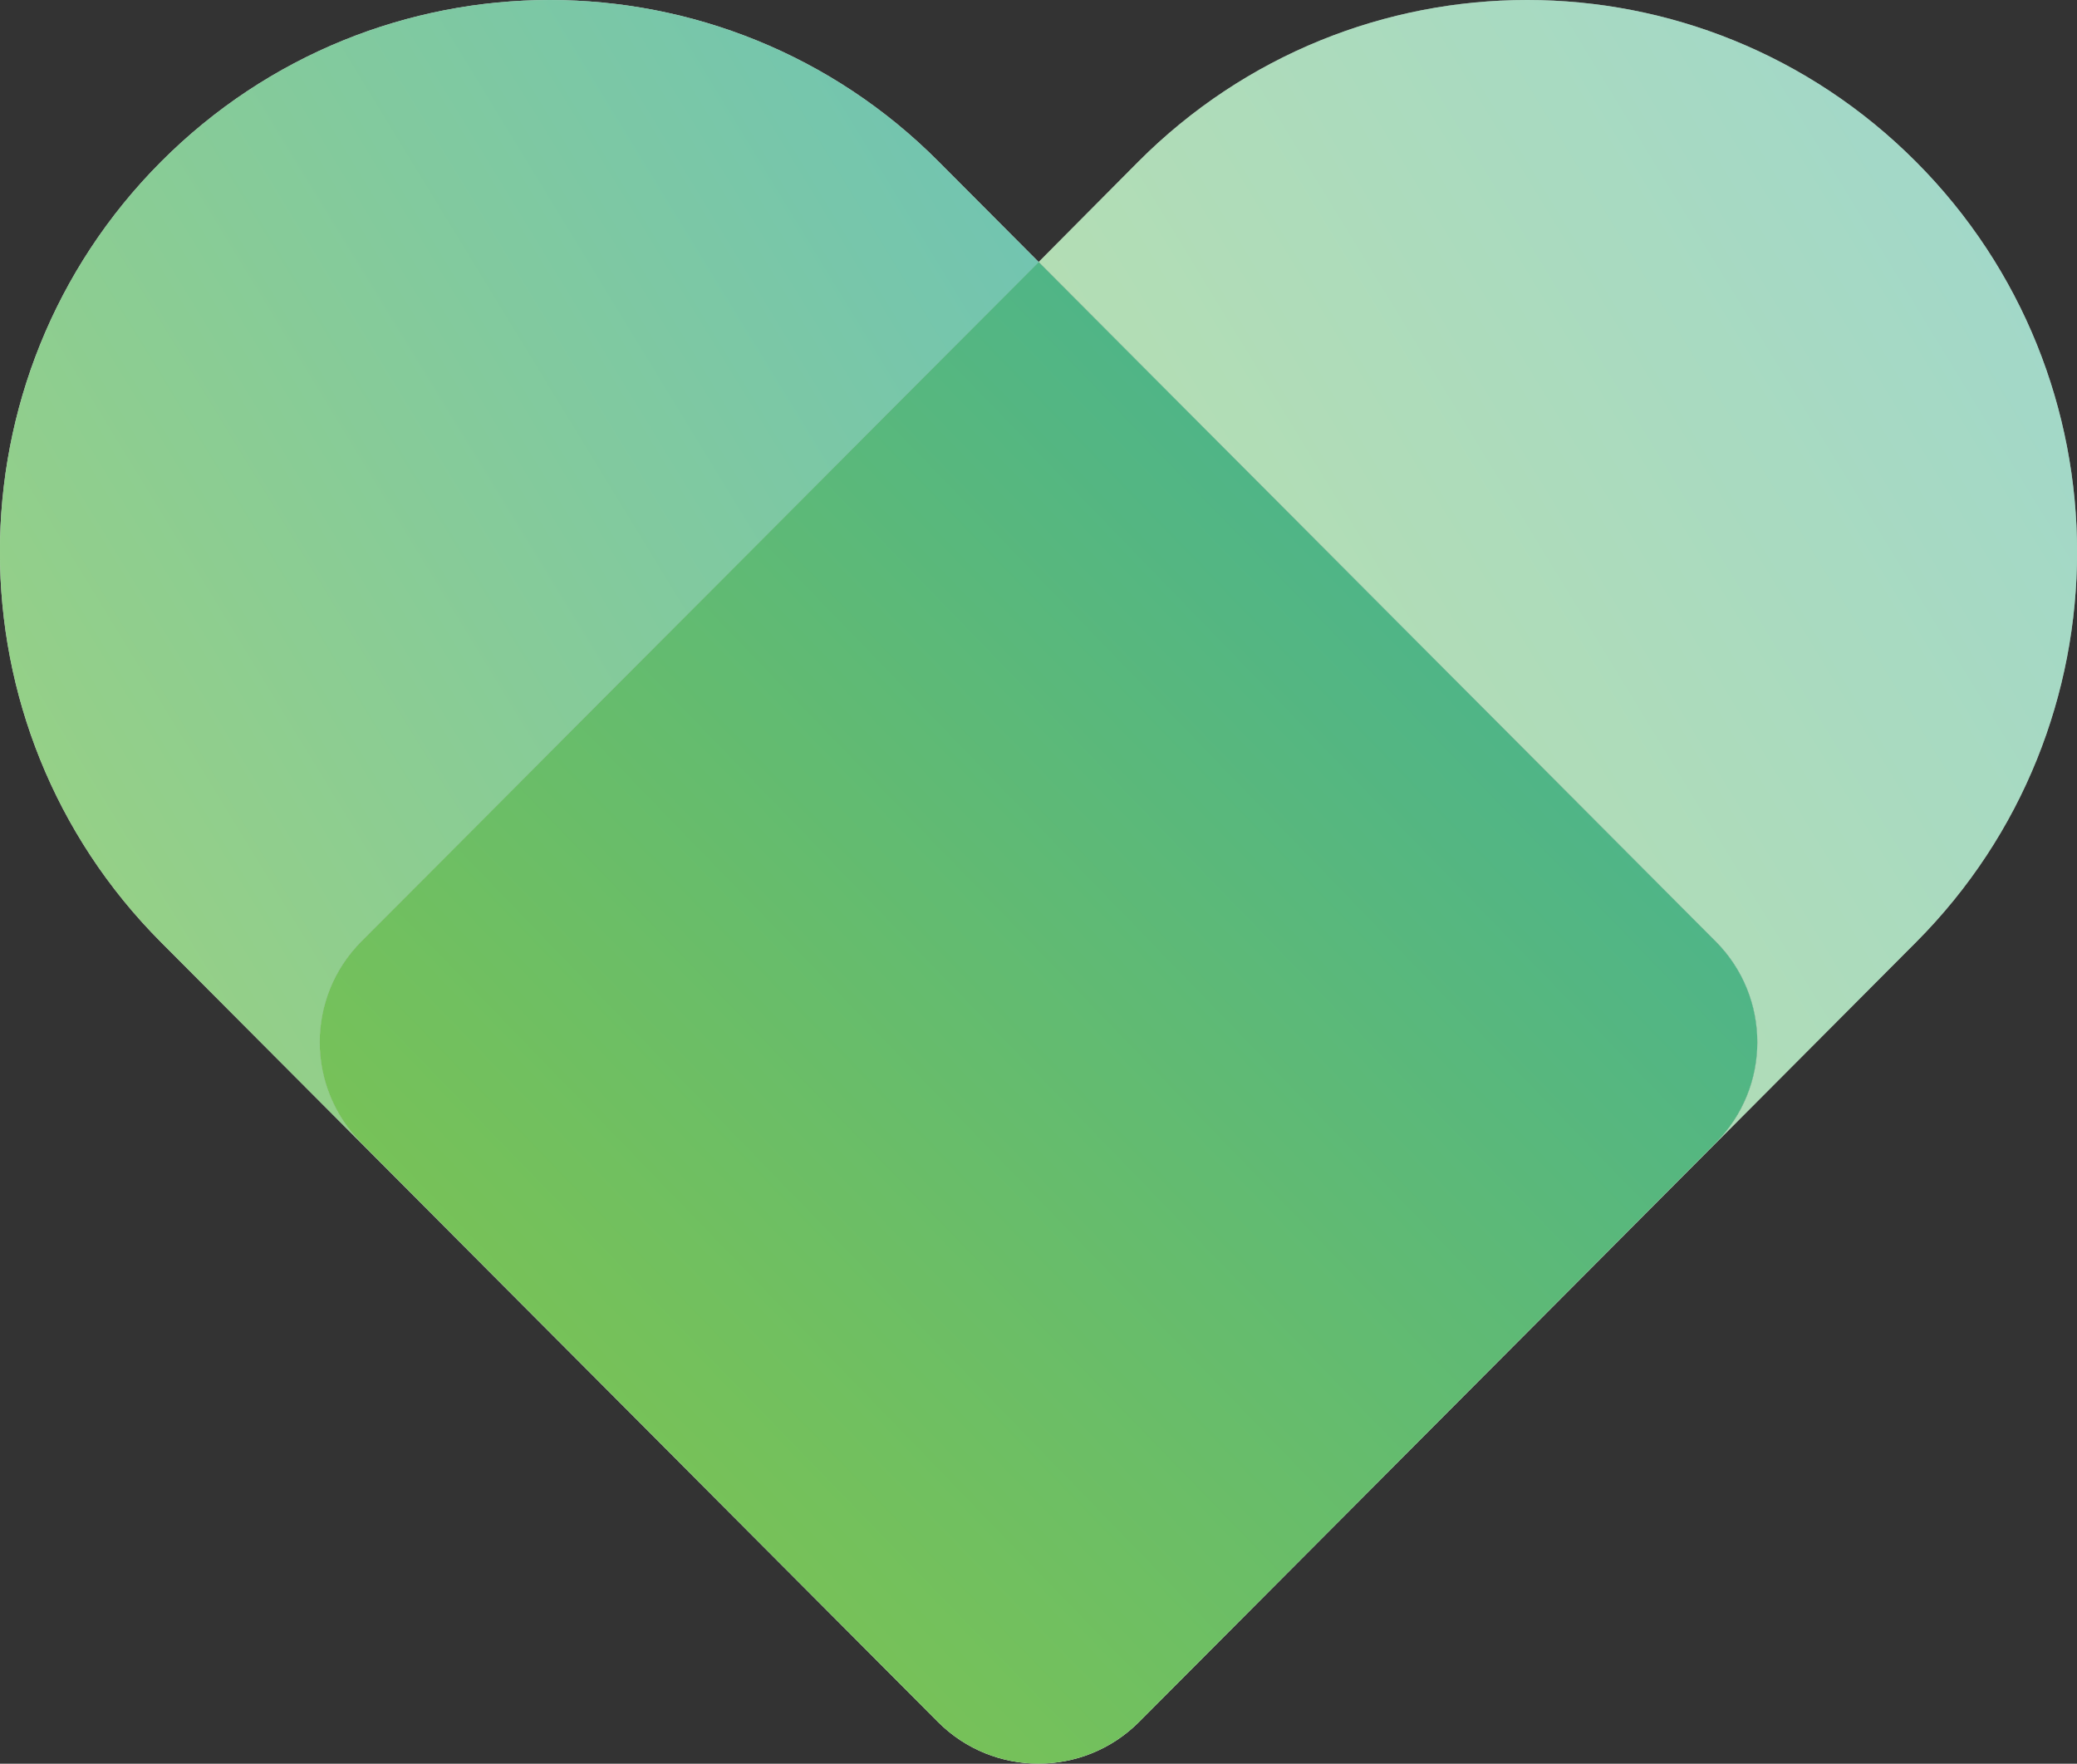 <svg width="106" height="90" viewBox="0 0 106 90" fill="none" xmlns="http://www.w3.org/2000/svg">
<rect x="0" y="0" width="106" height="90" fill="#333333" stroke="none"/>
<g clip-path="url(#clip0_5_404)">
<path d="M97.787 48.078L58.12 87.88L87.564 58.319C90.392 55.481 90.392 50.882 87.564 48.043L53.008 13.37L58.086 8.258C63.573 2.753 70.763 0 77.937 0C85.11 0 92.301 2.753 97.787 8.258C108.743 19.252 108.743 37.084 97.787 48.078Z" fill="white"/>
<path d="M87.564 58.319L58.12 87.88C55.292 90.701 50.708 90.701 47.88 87.88L18.436 58.319C15.608 55.481 15.608 50.882 18.436 48.043L53.008 13.37L87.564 48.043C90.392 50.882 90.392 55.481 87.564 58.319Z" fill="white"/>
<path d="M18.436 58.319L47.88 87.88L8.213 48.078C-2.743 37.084 -2.743 19.252 8.213 8.258C13.7 2.753 20.89 0 28.063 0C35.237 0 42.444 2.753 47.914 8.258L53.009 13.37L18.436 48.043C15.608 50.882 15.608 55.481 18.436 58.319Z" fill="white"/>
<path opacity="0.5" d="M97.787 48.078L58.12 87.88L87.564 58.319C90.392 55.481 90.392 50.882 87.564 48.043L53.008 13.37L58.086 8.258C63.573 2.753 70.763 0 77.937 0C85.11 0 92.301 2.753 97.787 8.258C108.743 19.252 108.743 37.084 97.787 48.078Z" fill="url(#paint0_linear_5_404)"/>
<path d="M87.564 58.319L58.12 87.88C55.292 90.701 50.708 90.701 47.88 87.88L18.436 58.319C15.608 55.481 15.608 50.882 18.436 48.043L53.008 13.37L87.564 48.043C90.392 50.882 90.392 55.481 87.564 58.319Z" fill="url(#paint1_linear_5_404)"/>
<path opacity="0.75" d="M18.436 58.319L47.88 87.88L8.213 48.078C-2.743 37.084 -2.743 19.252 8.213 8.258C13.7 2.753 20.89 0 28.063 0C35.237 0 42.444 2.753 47.914 8.258L53.009 13.37L18.436 48.043C15.608 50.882 15.608 55.481 18.436 58.319Z" fill="url(#paint2_linear_5_404)"/>
</g>
<defs>
<linearGradient id="paint0_linear_5_404" x1="106.004" y1="5.17358e-06" x2="28.314" y2="47.435" gradientUnits="userSpaceOnUse">
<stop stop-color="#3EAF9C"/>
<stop offset="1" stop-color="#87C745"/>
</linearGradient>
<linearGradient id="paint1_linear_5_404" x1="89.685" y1="13.37" x2="13.568" y2="87.162" gradientUnits="userSpaceOnUse">
<stop stop-color="#3EAF9C"/>
<stop offset="1" stop-color="#87C745"/>
</linearGradient>
<linearGradient id="paint2_linear_5_404" x1="53.009" y1="5.17358e-06" x2="-24.693" y2="47.457" gradientUnits="userSpaceOnUse">
<stop stop-color="#3EAF9C"/>
<stop offset="1" stop-color="#87C745"/>
</linearGradient>
<clipPath id="clip0_5_404">
<rect width="106" height="90" fill="white"/>
</clipPath>
</defs>
</svg>
